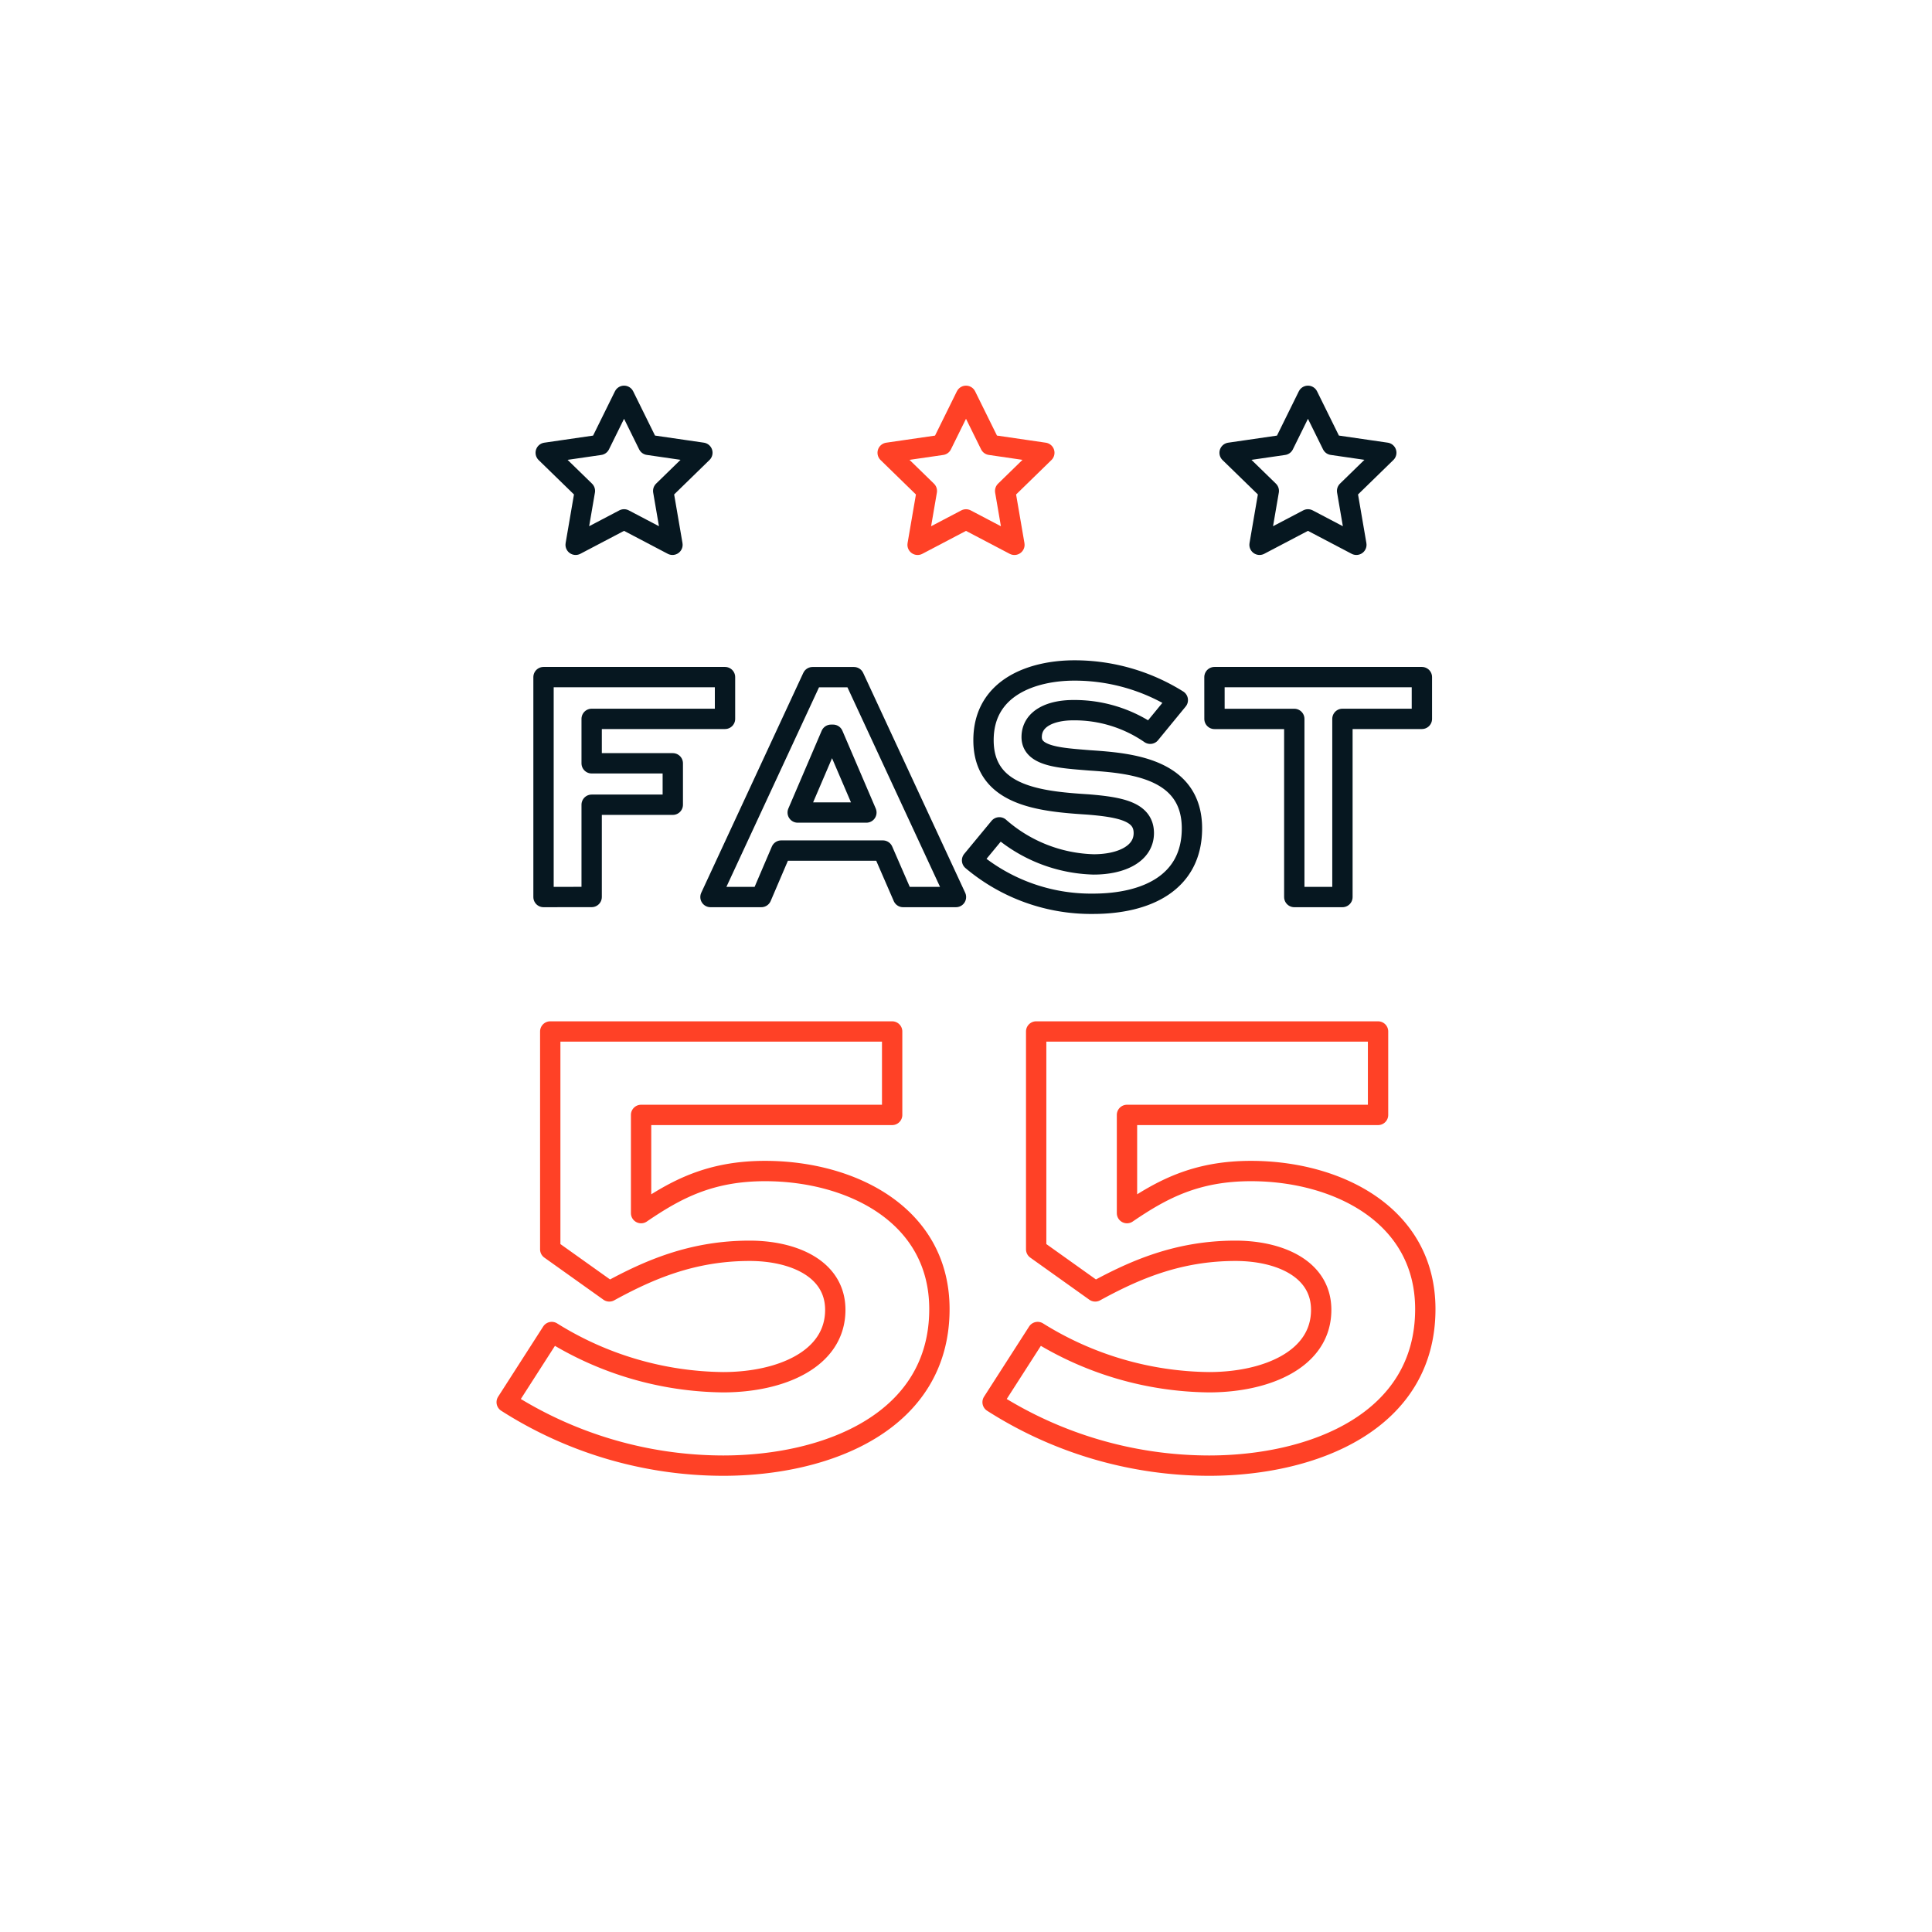 <?xml version="1.0" encoding="UTF-8"?>
<svg xmlns="http://www.w3.org/2000/svg" xmlns:xlink="http://www.w3.org/1999/xlink" width="190" height="190" viewBox="0 0 190 190">
  <defs>
    <filter id="Ellipse_102" x="0" y="0" width="190" height="190">
      <feOffset dy="3"></feOffset>
      <feGaussianBlur stdDeviation="3" result="blur"></feGaussianBlur>
      <feFlood flood-opacity="0.161"></feFlood>
      <feComposite operator="in" in2="blur"></feComposite>
      <feComposite in="SourceGraphic"></feComposite>
    </filter>
    <clipPath id="clip-path">
      <rect id="Rectangle_58694" data-name="Rectangle 58694" width="95.688" height="110.562" transform="translate(-2 -2)" fill="none"></rect>
    </clipPath>
  </defs>
  <g id="Group_175527" data-name="Group 175527" transform="translate(-2028 -6074.25)">
    <g transform="matrix(1, 0, 0, 1, 2028, 6074.25)" filter="url(#Ellipse_102)">
      <circle id="Ellipse_102-2" data-name="Ellipse 102" cx="86" cy="86" r="86" transform="translate(181 178) rotate(180)" fill="#fff"></circle>
    </g>
    <g id="Group_175451" data-name="Group 175451" transform="translate(2077.156 6112.501)">
      <path id="Path_83727" data-name="Path 83727" d="M6.366,63.628V42H24.214v4.106H11.1v4.371h7.979v4.073H11.1v9.073Z" transform="translate(-2.07 -13.661)" fill="none" stroke="#061720" stroke-linecap="round" stroke-linejoin="round" stroke-width="2"></path>
      <path id="Path_83728" data-name="Path 83728" d="M40.735,42.005h4.074L54.842,63.628h-5.2l-1.987-4.57h-10L35.7,63.628h-5ZM39.278,55.317h6.755l-3.278-7.649h-.2Z" transform="translate(-9.985 -13.661)" fill="none" stroke="#061720" stroke-linecap="round" stroke-linejoin="round" stroke-width="2"></path>
      <g id="Group_175452" data-name="Group 175452">
        <g id="Group_175451-2" data-name="Group 175451" clip-path="url(#clip-path)">
          <path id="Path_83729" data-name="Path 83729" d="M86.342,47.249a13.1,13.1,0,0,0-7.583-2.317c-2.153,0-4.073.794-4.073,2.649,0,1.92,2.848,2.052,5.662,2.284,3.941.265,10.1.729,10.1,6.689,0,5.331-4.438,7.417-9.736,7.417A18.157,18.157,0,0,1,68.825,59.7l2.682-3.245A14.624,14.624,0,0,0,80.779,60.1c2.748,0,4.934-1.059,4.934-3.079,0-2.086-2.219-2.549-5.464-2.815-4.736-.3-10.3-.828-10.3-6.325,0-5.232,4.869-6.855,8.941-6.855a19.137,19.137,0,0,1,10.166,2.914Z" transform="translate(-22.383 -13.341)" fill="none" stroke="#061720" stroke-linecap="round" stroke-linejoin="round" stroke-width="2"></path>
          <path id="Path_83730" data-name="Path 83730" d="M104.149,42h20.4v4.106h-7.814V63.628H112V46.111h-7.848Z" transform="translate(-33.871 -13.661)" fill="none" stroke="#061720" stroke-linecap="round" stroke-linejoin="round" stroke-width="2"></path>
          <path id="Path_83731" data-name="Path 83731" d="M1,130.1l4.429-6.9a32.405,32.405,0,0,0,16.848,4.937c5.663,0,11.037-2.251,11.037-7.116,0-4.067-4.138-5.809-8.423-5.809-5.664,0-9.948,1.888-13.8,3.994l-5.809-4.139V93.644H38.906v8.205H14.216v9.658c3.414-2.324,6.753-4.14,12.2-4.14,8.424,0,17.138,4.285,17.138,13.579,0,11.038-10.966,15.394-21.277,15.394A39.607,39.607,0,0,1,1,130.1Z" transform="translate(-0.325 -30.455)" fill="none" stroke="#ff4126" stroke-linecap="round" stroke-linejoin="round" stroke-width="2"></path>
          <path id="Path_83732" data-name="Path 83732" d="M71.815,130.1l4.431-6.9a32.394,32.394,0,0,0,16.845,4.937c5.665,0,11.039-2.251,11.039-7.116,0-4.067-4.139-5.809-8.424-5.809-5.664,0-9.948,1.888-13.8,3.994L76.1,115.066V93.644h33.622v8.205H85.031v9.658c3.412-2.324,6.753-4.14,12.2-4.14,8.424,0,17.138,4.285,17.138,13.579,0,11.038-10.966,15.394-21.278,15.394A39.6,39.6,0,0,1,71.815,130.1Z" transform="translate(-23.355 -30.455)" fill="none" stroke="#ff4126" stroke-linecap="round" stroke-linejoin="round" stroke-width="2"></path>
          <path id="Path_83733" data-name="Path 83733" d="M14.39,1,16.77,5.823l5.323.774-3.852,3.754.91,5.3-4.761-2.5-4.761,2.5.91-5.3L6.686,6.6l5.323-.774Z" transform="translate(-2.174 -0.325)" fill="none" stroke="#061720" stroke-linecap="round" stroke-linejoin="round" stroke-width="2"></path>
          <path id="Path_83734" data-name="Path 83734" d="M64.226,1l2.381,4.823L71.93,6.6l-3.852,3.754.91,5.3-4.761-2.5-4.761,2.5.91-5.3L56.522,6.6l5.323-.774Z" transform="translate(-18.382 -0.325)" fill="none" stroke="#ff4126" stroke-linecap="round" stroke-linejoin="round" stroke-width="2"></path>
          <path id="Path_83735" data-name="Path 83735" d="M114.062,1l2.381,4.823,5.323.774-3.852,3.754.91,5.3-4.761-2.5-4.761,2.5.91-5.3L106.358,6.6l5.323-.774Z" transform="translate(-34.59 -0.325)" fill="none" stroke="#061720" stroke-linecap="round" stroke-linejoin="round" stroke-width="2"></path>
        </g>
      </g>
    </g>
  </g>
</svg>
